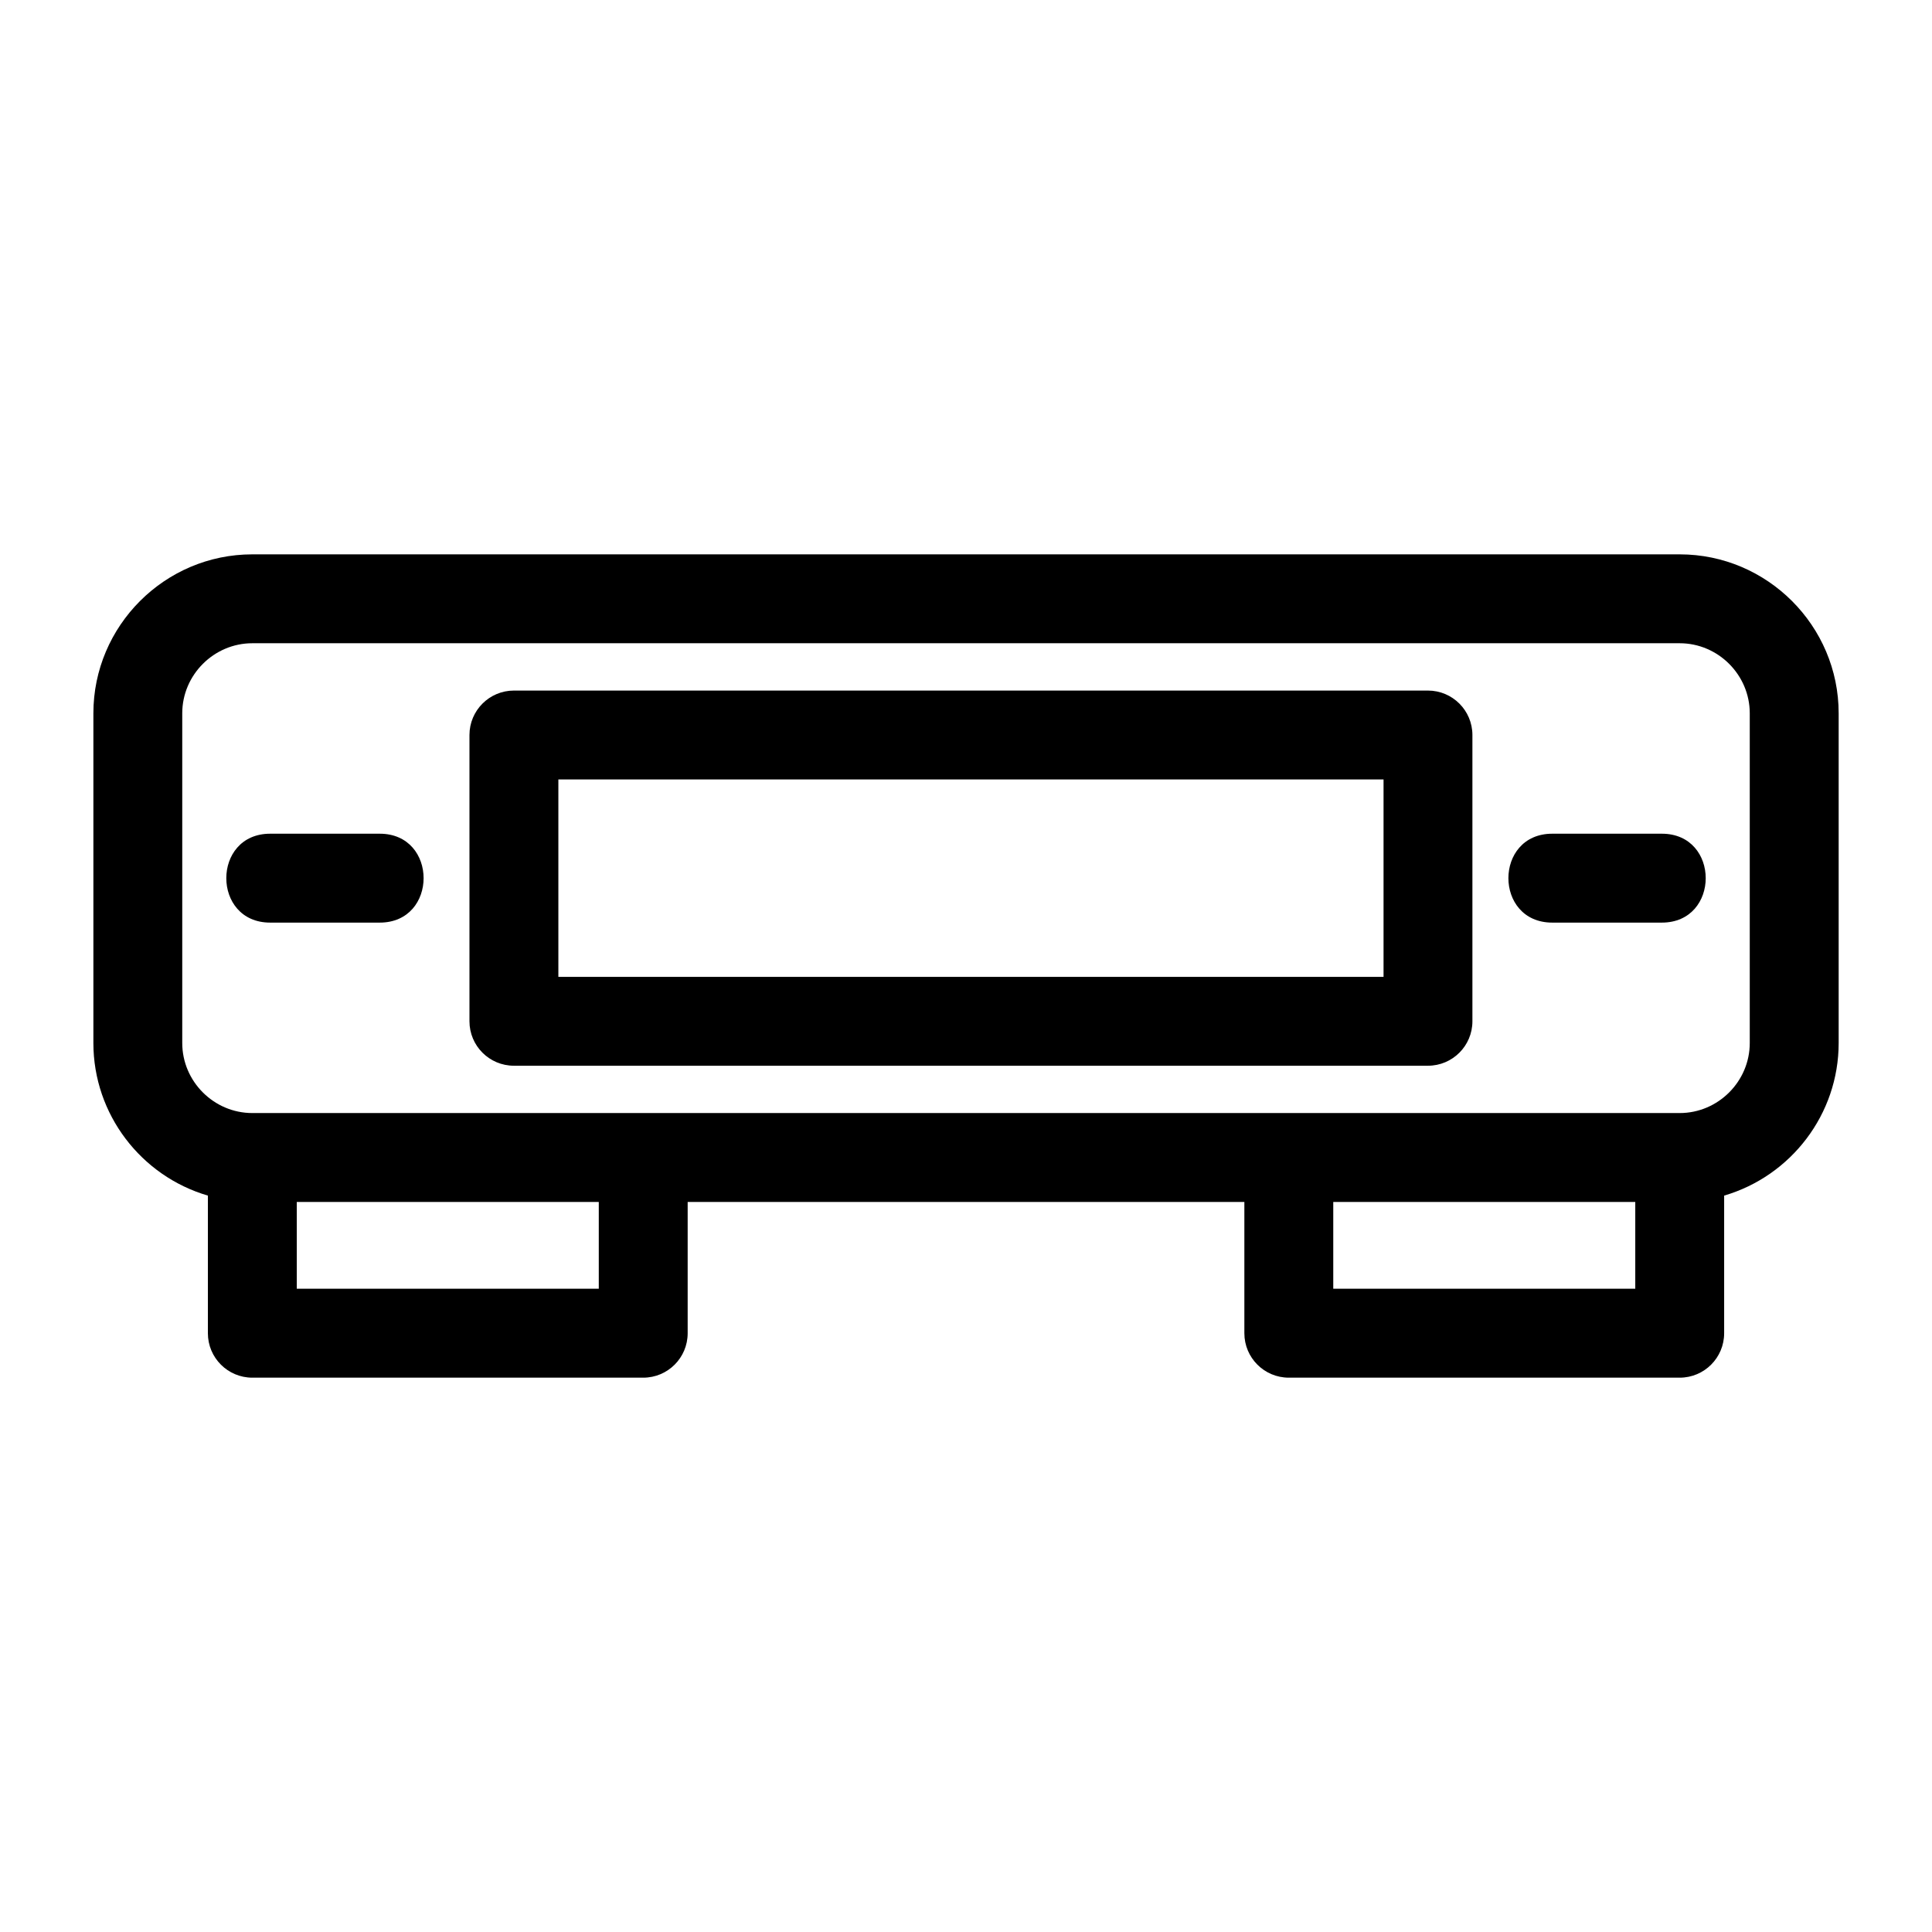 <?xml version="1.0" encoding="UTF-8"?>
<!-- Uploaded to: SVG Repo, www.svgrepo.com, Generator: SVG Repo Mixer Tools -->
<svg fill="#000000" width="800px" height="800px" version="1.1" viewBox="144 144 512 512" xmlns="http://www.w3.org/2000/svg">
 <path d="m210.86 290.91h378.28c23.188 0 42.125 18.93 42.125 42.125v87.371c0 18.91-12.656 35.262-30.348 40.441v36.473c0 6.504-5.273 11.777-11.777 11.777h-103.59c-6.504 0-11.781-5.273-11.781-11.777v-34.785h-147.53v34.785c0 6.504-5.273 11.777-11.777 11.777h-103.59c-6.504 0-11.781-5.273-11.781-11.777v-36.473c-17.691-5.176-30.344-21.527-30.344-40.441v-87.371c0-23.195 18.93-42.125 42.117-42.125zm4.742 97.59c-15.508 0-15.508-23.559 0-23.559h29.027c15.508 0 15.508 23.559 0 23.559zm368.8-23.559c15.508 0 15.508 23.559 0 23.559h-29.031c-15.508 0-15.508-23.559 0-23.559zm-304.21-37.934h242.23c6.504 0 11.781 5.277 11.781 11.781v75.863c0 6.504-5.277 11.777-11.781 11.777h-242.23c-6.504 0-11.781-5.273-11.781-11.777v-75.863c0-6.504 5.277-11.781 11.781-11.781zm230.46 23.559h-218.68v52.312h218.68zm-207.97 111.96h-80.035v23.004h80.035zm274.68 0h-80.035v23.004h80.035zm11.781-148.06h-378.28c-10.18 0-18.566 8.379-18.566 18.566v87.371c0 10.188 8.379 18.566 18.57 18.566h378.27c10.188 0 18.566-8.379 18.566-18.566v-87.371c0-10.188-8.379-18.566-18.566-18.566z"/>
</svg>